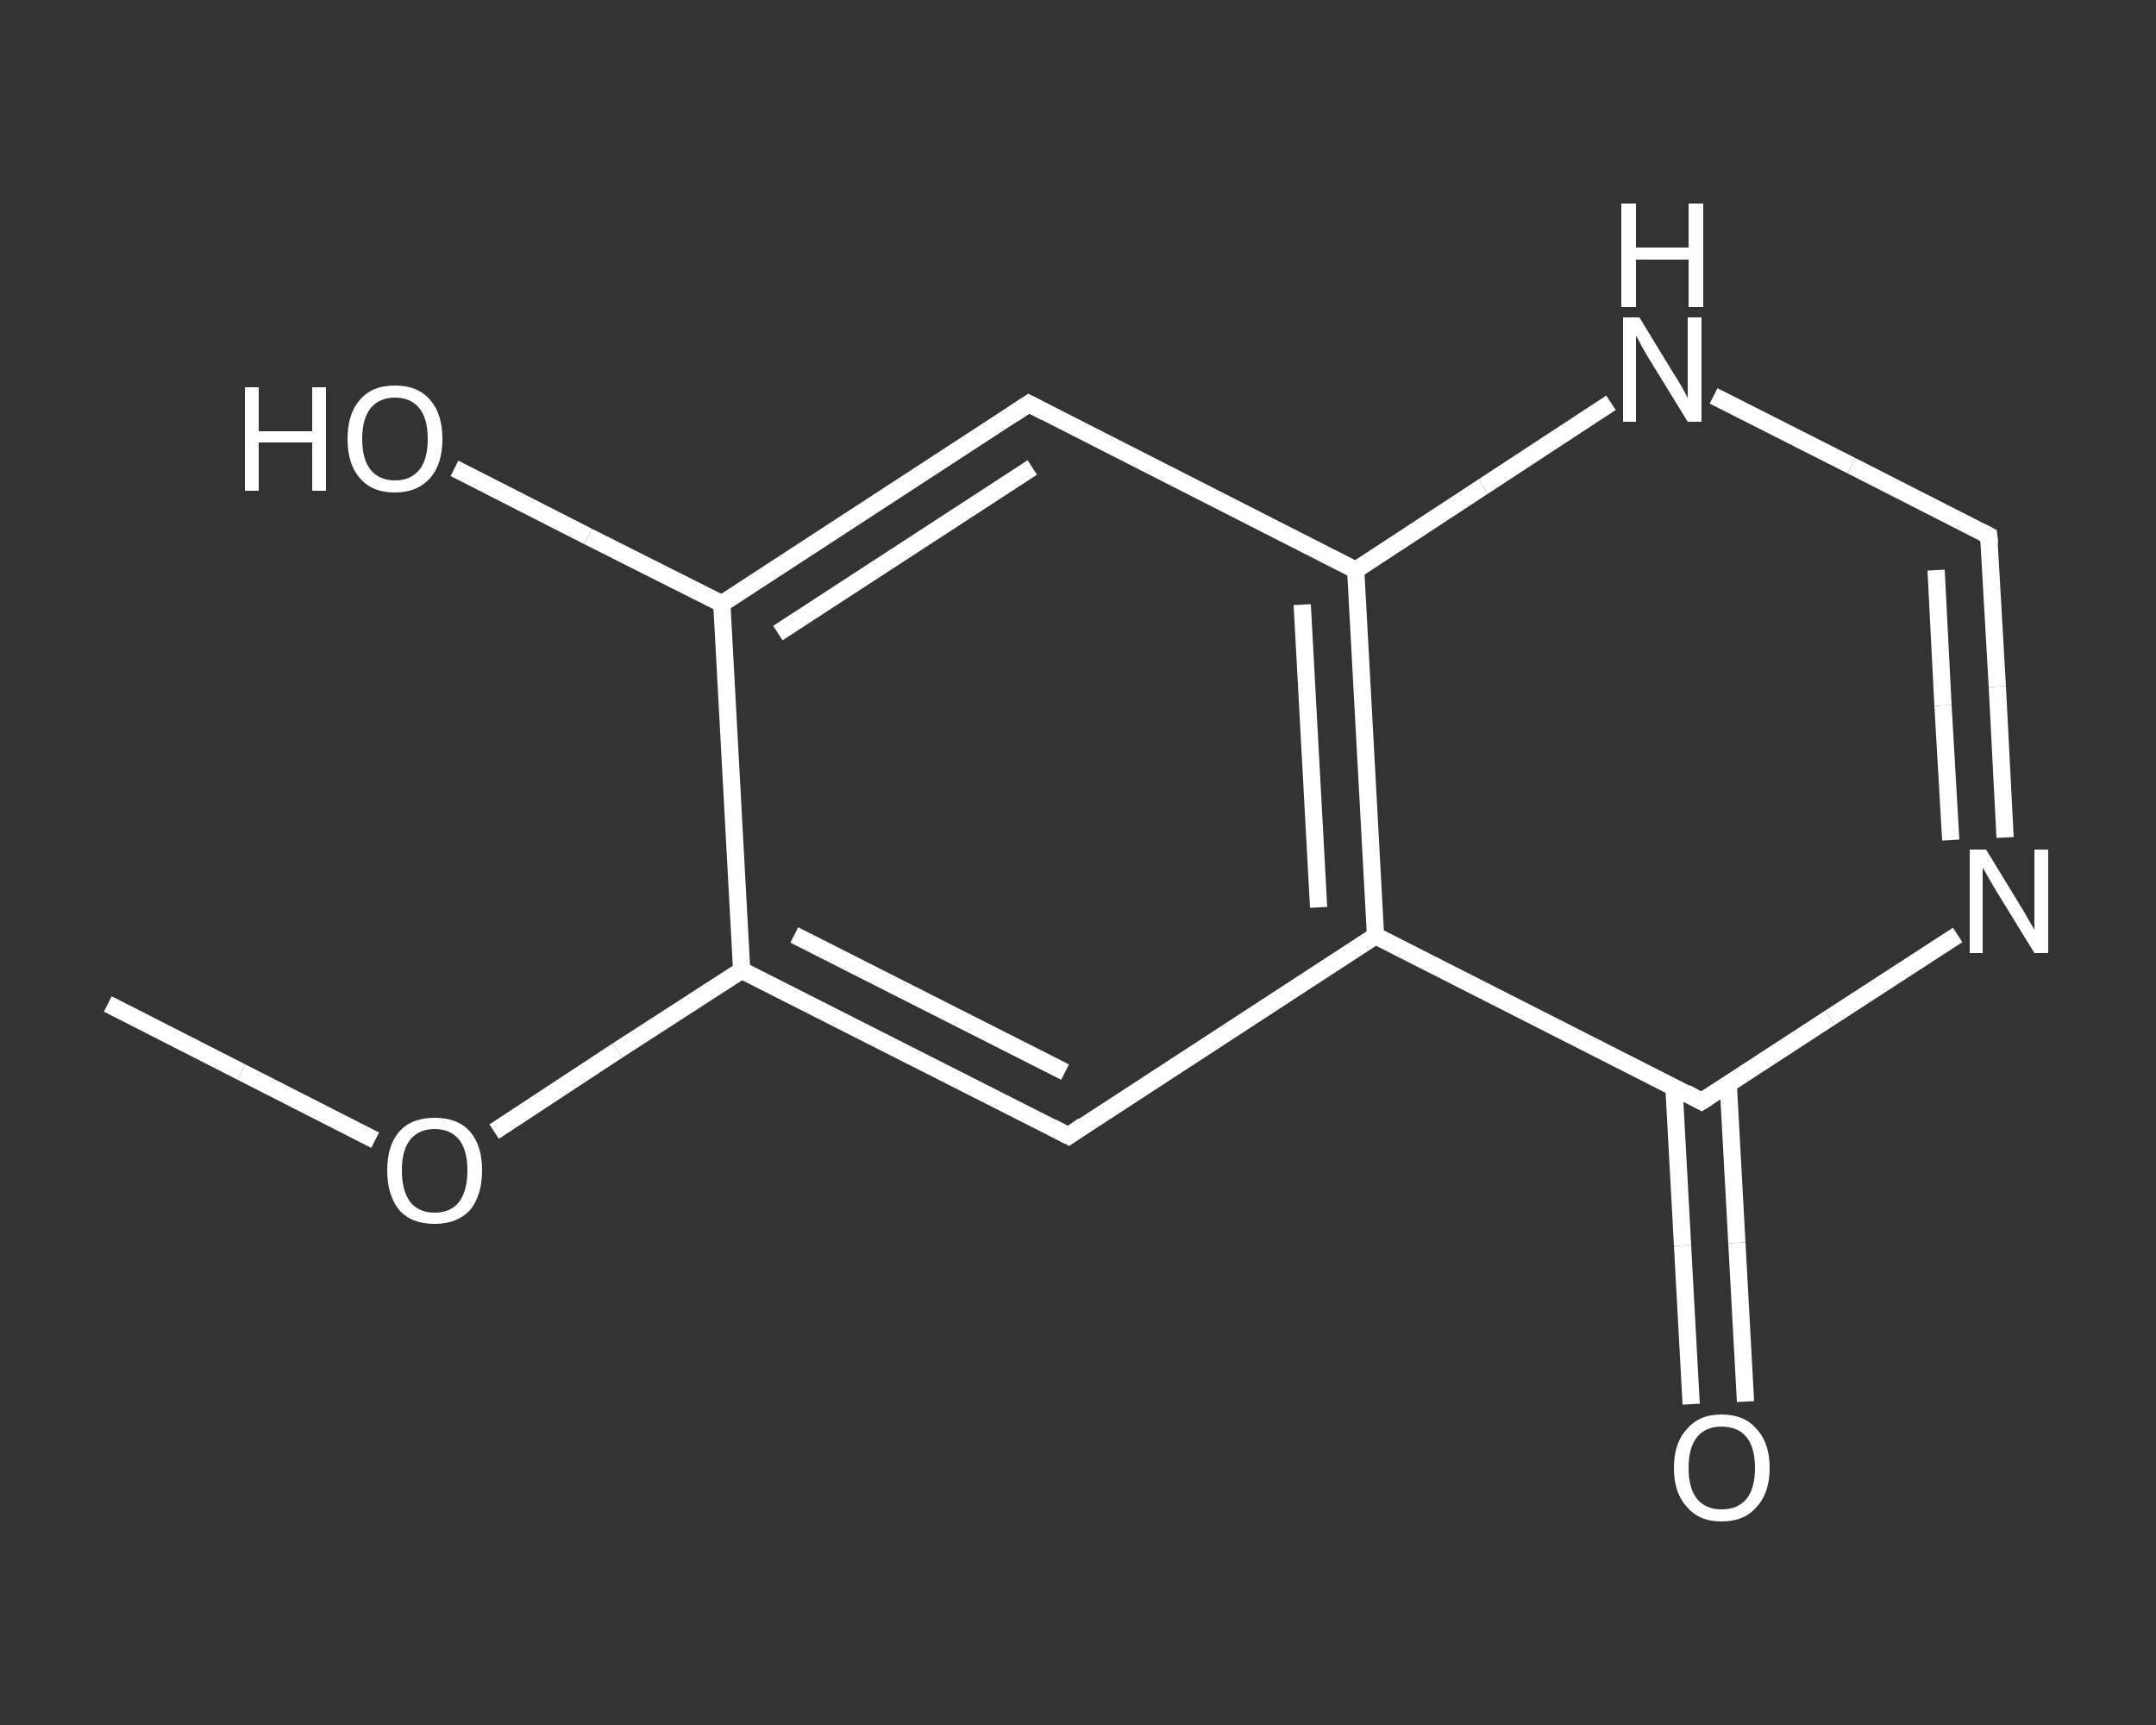 <?xml version='1.0' encoding='iso-8859-1'?>
<svg version='1.1' baseProfile='full'
              xmlns='http://www.w3.org/2000/svg'
                      xmlns:rdkit='http://www.rdkit.org/xml'
                      xmlns:xlink='http://www.w3.org/1999/xlink'
                  xml:space='preserve'
width='250px' height='200px' viewBox='0 0 250 200'>
<rect x="0" y="0" width="250" height="200" fill="#333333" stroke="none"/>
<!-- END OF HEADER -->
<rect style='opacity:1.0;fill:transparent;stroke:none' width='250.0' height='200.0' x='0.0' y='0.0'> </rect>
<path class='bond-0 atom-0 atom-1' d='M 12.5,116.4 L 28.0,124.3' style='fill:none;fill-rule:evenodd;stroke:#FFFFFF;stroke-width:2.0px;stroke-linecap:butt;stroke-linejoin:miter;stroke-opacity:1' />
<path class='bond-0 atom-0 atom-1' d='M 28.0,124.3 L 43.5,132.2' style='fill:none;fill-rule:evenodd;stroke:#FFFFFF;stroke-width:2.0px;stroke-linecap:butt;stroke-linejoin:miter;stroke-opacity:1' />
<path class='bond-1 atom-1 atom-2' d='M 57.3,131.2 L 71.6,121.8' style='fill:none;fill-rule:evenodd;stroke:#FFFFFF;stroke-width:2.0px;stroke-linecap:butt;stroke-linejoin:miter;stroke-opacity:1' />
<path class='bond-1 atom-1 atom-2' d='M 71.6,121.8 L 86.0,112.5' style='fill:none;fill-rule:evenodd;stroke:#FFFFFF;stroke-width:2.0px;stroke-linecap:butt;stroke-linejoin:miter;stroke-opacity:1' />
<path class='bond-2 atom-2 atom-3' d='M 86.0,112.5 L 123.9,131.7' style='fill:none;fill-rule:evenodd;stroke:#FFFFFF;stroke-width:2.0px;stroke-linecap:butt;stroke-linejoin:miter;stroke-opacity:1' />
<path class='bond-2 atom-2 atom-3' d='M 92.1,108.4 L 123.5,124.3' style='fill:none;fill-rule:evenodd;stroke:#FFFFFF;stroke-width:2.0px;stroke-linecap:butt;stroke-linejoin:miter;stroke-opacity:1' />
<path class='bond-3 atom-3 atom-4' d='M 123.9,131.7 L 159.5,108.5' style='fill:none;fill-rule:evenodd;stroke:#FFFFFF;stroke-width:2.0px;stroke-linecap:butt;stroke-linejoin:miter;stroke-opacity:1' />
<path class='bond-4 atom-4 atom-5' d='M 159.5,108.5 L 197.3,127.7' style='fill:none;fill-rule:evenodd;stroke:#FFFFFF;stroke-width:2.0px;stroke-linecap:butt;stroke-linejoin:miter;stroke-opacity:1' />
<path class='bond-5 atom-5 atom-6' d='M 194.1,126.0 L 195.1,144.4' style='fill:none;fill-rule:evenodd;stroke:#FFFFFF;stroke-width:2.0px;stroke-linecap:butt;stroke-linejoin:miter;stroke-opacity:1' />
<path class='bond-5 atom-5 atom-6' d='M 195.1,144.4 L 196.1,162.8' style='fill:none;fill-rule:evenodd;stroke:#FFFFFF;stroke-width:2.0px;stroke-linecap:butt;stroke-linejoin:miter;stroke-opacity:1' />
<path class='bond-5 atom-5 atom-6' d='M 200.4,125.7 L 201.4,144.1' style='fill:none;fill-rule:evenodd;stroke:#FFFFFF;stroke-width:2.0px;stroke-linecap:butt;stroke-linejoin:miter;stroke-opacity:1' />
<path class='bond-5 atom-5 atom-6' d='M 201.4,144.1 L 202.4,162.5' style='fill:none;fill-rule:evenodd;stroke:#FFFFFF;stroke-width:2.0px;stroke-linecap:butt;stroke-linejoin:miter;stroke-opacity:1' />
<path class='bond-6 atom-5 atom-7' d='M 197.3,127.7 L 212.2,118.0' style='fill:none;fill-rule:evenodd;stroke:#FFFFFF;stroke-width:2.0px;stroke-linecap:butt;stroke-linejoin:miter;stroke-opacity:1' />
<path class='bond-6 atom-5 atom-7' d='M 212.2,118.0 L 227.0,108.4' style='fill:none;fill-rule:evenodd;stroke:#FFFFFF;stroke-width:2.0px;stroke-linecap:butt;stroke-linejoin:miter;stroke-opacity:1' />
<path class='bond-7 atom-7 atom-8' d='M 232.5,97.1 L 231.6,79.6' style='fill:none;fill-rule:evenodd;stroke:#FFFFFF;stroke-width:2.0px;stroke-linecap:butt;stroke-linejoin:miter;stroke-opacity:1' />
<path class='bond-7 atom-7 atom-8' d='M 231.6,79.6 L 230.6,62.1' style='fill:none;fill-rule:evenodd;stroke:#FFFFFF;stroke-width:2.0px;stroke-linecap:butt;stroke-linejoin:miter;stroke-opacity:1' />
<path class='bond-7 atom-7 atom-8' d='M 226.2,97.4 L 225.3,81.8' style='fill:none;fill-rule:evenodd;stroke:#FFFFFF;stroke-width:2.0px;stroke-linecap:butt;stroke-linejoin:miter;stroke-opacity:1' />
<path class='bond-7 atom-7 atom-8' d='M 225.3,81.8 L 224.5,66.1' style='fill:none;fill-rule:evenodd;stroke:#FFFFFF;stroke-width:2.0px;stroke-linecap:butt;stroke-linejoin:miter;stroke-opacity:1' />
<path class='bond-8 atom-8 atom-9' d='M 230.6,62.1 L 214.7,54.0' style='fill:none;fill-rule:evenodd;stroke:#FFFFFF;stroke-width:2.0px;stroke-linecap:butt;stroke-linejoin:miter;stroke-opacity:1' />
<path class='bond-8 atom-8 atom-9' d='M 214.7,54.0 L 198.7,45.9' style='fill:none;fill-rule:evenodd;stroke:#FFFFFF;stroke-width:2.0px;stroke-linecap:butt;stroke-linejoin:miter;stroke-opacity:1' />
<path class='bond-9 atom-9 atom-10' d='M 186.8,46.7 L 172.0,56.4' style='fill:none;fill-rule:evenodd;stroke:#FFFFFF;stroke-width:2.0px;stroke-linecap:butt;stroke-linejoin:miter;stroke-opacity:1' />
<path class='bond-9 atom-9 atom-10' d='M 172.0,56.4 L 157.2,66.1' style='fill:none;fill-rule:evenodd;stroke:#FFFFFF;stroke-width:2.0px;stroke-linecap:butt;stroke-linejoin:miter;stroke-opacity:1' />
<path class='bond-10 atom-10 atom-11' d='M 157.2,66.1 L 119.3,46.8' style='fill:none;fill-rule:evenodd;stroke:#FFFFFF;stroke-width:2.0px;stroke-linecap:butt;stroke-linejoin:miter;stroke-opacity:1' />
<path class='bond-11 atom-11 atom-12' d='M 119.3,46.8 L 83.7,70.0' style='fill:none;fill-rule:evenodd;stroke:#FFFFFF;stroke-width:2.0px;stroke-linecap:butt;stroke-linejoin:miter;stroke-opacity:1' />
<path class='bond-11 atom-11 atom-12' d='M 119.7,54.2 L 90.2,73.4' style='fill:none;fill-rule:evenodd;stroke:#FFFFFF;stroke-width:2.0px;stroke-linecap:butt;stroke-linejoin:miter;stroke-opacity:1' />
<path class='bond-12 atom-12 atom-13' d='M 83.7,70.0 L 68.2,62.2' style='fill:none;fill-rule:evenodd;stroke:#FFFFFF;stroke-width:2.0px;stroke-linecap:butt;stroke-linejoin:miter;stroke-opacity:1' />
<path class='bond-12 atom-12 atom-13' d='M 68.2,62.2 L 52.7,54.3' style='fill:none;fill-rule:evenodd;stroke:#FFFFFF;stroke-width:2.0px;stroke-linecap:butt;stroke-linejoin:miter;stroke-opacity:1' />
<path class='bond-13 atom-12 atom-2' d='M 83.7,70.0 L 86.0,112.5' style='fill:none;fill-rule:evenodd;stroke:#FFFFFF;stroke-width:2.0px;stroke-linecap:butt;stroke-linejoin:miter;stroke-opacity:1' />
<path class='bond-14 atom-10 atom-4' d='M 157.2,66.1 L 159.5,108.5' style='fill:none;fill-rule:evenodd;stroke:#FFFFFF;stroke-width:2.0px;stroke-linecap:butt;stroke-linejoin:miter;stroke-opacity:1' />
<path class='bond-14 atom-10 atom-4' d='M 151.0,70.1 L 152.9,105.2' style='fill:none;fill-rule:evenodd;stroke:#FFFFFF;stroke-width:2.0px;stroke-linecap:butt;stroke-linejoin:miter;stroke-opacity:1' />
<path d='M 122.0,130.7 L 123.9,131.7 L 125.6,130.5' style='fill:none;stroke:#FFFFFF;stroke-width:2.0px;stroke-linecap:butt;stroke-linejoin:miter;stroke-opacity:1;' />
<path d='M 195.5,126.7 L 197.3,127.7 L 198.1,127.2' style='fill:none;stroke:#FFFFFF;stroke-width:2.0px;stroke-linecap:butt;stroke-linejoin:miter;stroke-opacity:1;' />
<path d='M 230.7,63.0 L 230.6,62.1 L 229.8,61.7' style='fill:none;stroke:#FFFFFF;stroke-width:2.0px;stroke-linecap:butt;stroke-linejoin:miter;stroke-opacity:1;' />
<path d='M 121.2,47.8 L 119.3,46.8 L 117.5,48.0' style='fill:none;stroke:#FFFFFF;stroke-width:2.0px;stroke-linecap:butt;stroke-linejoin:miter;stroke-opacity:1;' />
<path class='atom-1' d='M 44.9 135.7
Q 44.9 132.8, 46.3 131.2
Q 47.7 129.6, 50.4 129.6
Q 53.1 129.6, 54.5 131.2
Q 55.9 132.8, 55.9 135.7
Q 55.9 138.6, 54.5 140.3
Q 53.0 141.9, 50.4 141.9
Q 47.7 141.9, 46.3 140.3
Q 44.9 138.6, 44.9 135.7
M 50.4 140.6
Q 52.2 140.6, 53.2 139.4
Q 54.2 138.1, 54.2 135.7
Q 54.2 133.3, 53.2 132.1
Q 52.2 130.9, 50.4 130.9
Q 48.6 130.9, 47.6 132.1
Q 46.6 133.3, 46.6 135.7
Q 46.6 138.1, 47.6 139.4
Q 48.6 140.6, 50.4 140.6
' fill='#FFFFFF'/>
<path class='atom-6' d='M 194.1 170.2
Q 194.1 167.3, 195.6 165.7
Q 197.0 164.0, 199.6 164.0
Q 202.3 164.0, 203.7 165.7
Q 205.2 167.3, 205.2 170.2
Q 205.2 173.1, 203.7 174.7
Q 202.3 176.4, 199.6 176.4
Q 197.0 176.4, 195.6 174.7
Q 194.1 173.1, 194.1 170.2
M 199.6 175.0
Q 201.5 175.0, 202.5 173.8
Q 203.5 172.6, 203.5 170.2
Q 203.5 167.8, 202.5 166.6
Q 201.5 165.4, 199.6 165.4
Q 197.8 165.4, 196.8 166.6
Q 195.8 167.8, 195.8 170.2
Q 195.8 172.6, 196.8 173.8
Q 197.8 175.0, 199.6 175.0
' fill='#FFFFFF'/>
<path class='atom-7' d='M 230.3 98.5
L 234.2 104.9
Q 234.6 105.5, 235.2 106.6
Q 235.9 107.8, 235.9 107.8
L 235.9 98.5
L 237.5 98.5
L 237.5 110.5
L 235.9 110.5
L 231.6 103.5
Q 231.1 102.7, 230.6 101.8
Q 230.1 100.9, 229.9 100.6
L 229.9 110.5
L 228.4 110.5
L 228.4 98.5
L 230.3 98.5
' fill='#FFFFFF'/>
<path class='atom-9' d='M 190.1 36.8
L 194.0 43.2
Q 194.4 43.8, 195.1 45.0
Q 195.7 46.1, 195.7 46.2
L 195.7 36.8
L 197.3 36.8
L 197.3 48.9
L 195.7 48.9
L 191.4 41.9
Q 190.9 41.1, 190.4 40.2
Q 189.9 39.2, 189.7 38.9
L 189.7 48.9
L 188.2 48.9
L 188.2 36.8
L 190.1 36.8
' fill='#FFFFFF'/>
<path class='atom-9' d='M 188.0 23.6
L 189.7 23.6
L 189.7 28.7
L 195.8 28.7
L 195.8 23.6
L 197.5 23.6
L 197.5 35.6
L 195.8 35.6
L 195.8 30.1
L 189.7 30.1
L 189.7 35.6
L 188.0 35.6
L 188.0 23.6
' fill='#FFFFFF'/>
<path class='atom-13' d='M 28.4 44.9
L 30.0 44.9
L 30.0 50.0
L 36.2 50.0
L 36.2 44.9
L 37.8 44.9
L 37.8 56.9
L 36.2 56.9
L 36.2 51.3
L 30.0 51.3
L 30.0 56.9
L 28.4 56.9
L 28.4 44.9
' fill='#FFFFFF'/>
<path class='atom-13' d='M 40.3 50.9
Q 40.3 48.0, 41.7 46.4
Q 43.1 44.7, 45.8 44.7
Q 48.5 44.7, 49.9 46.4
Q 51.3 48.0, 51.3 50.9
Q 51.3 53.8, 49.9 55.4
Q 48.4 57.1, 45.8 57.1
Q 43.1 57.1, 41.7 55.4
Q 40.3 53.8, 40.3 50.9
M 45.8 55.7
Q 47.6 55.7, 48.6 54.5
Q 49.6 53.3, 49.6 50.9
Q 49.6 48.5, 48.6 47.3
Q 47.6 46.1, 45.8 46.1
Q 44.0 46.1, 43.0 47.3
Q 42.0 48.5, 42.0 50.9
Q 42.0 53.3, 43.0 54.5
Q 44.0 55.7, 45.8 55.7
' fill='#FFFFFF'/>
</svg>
